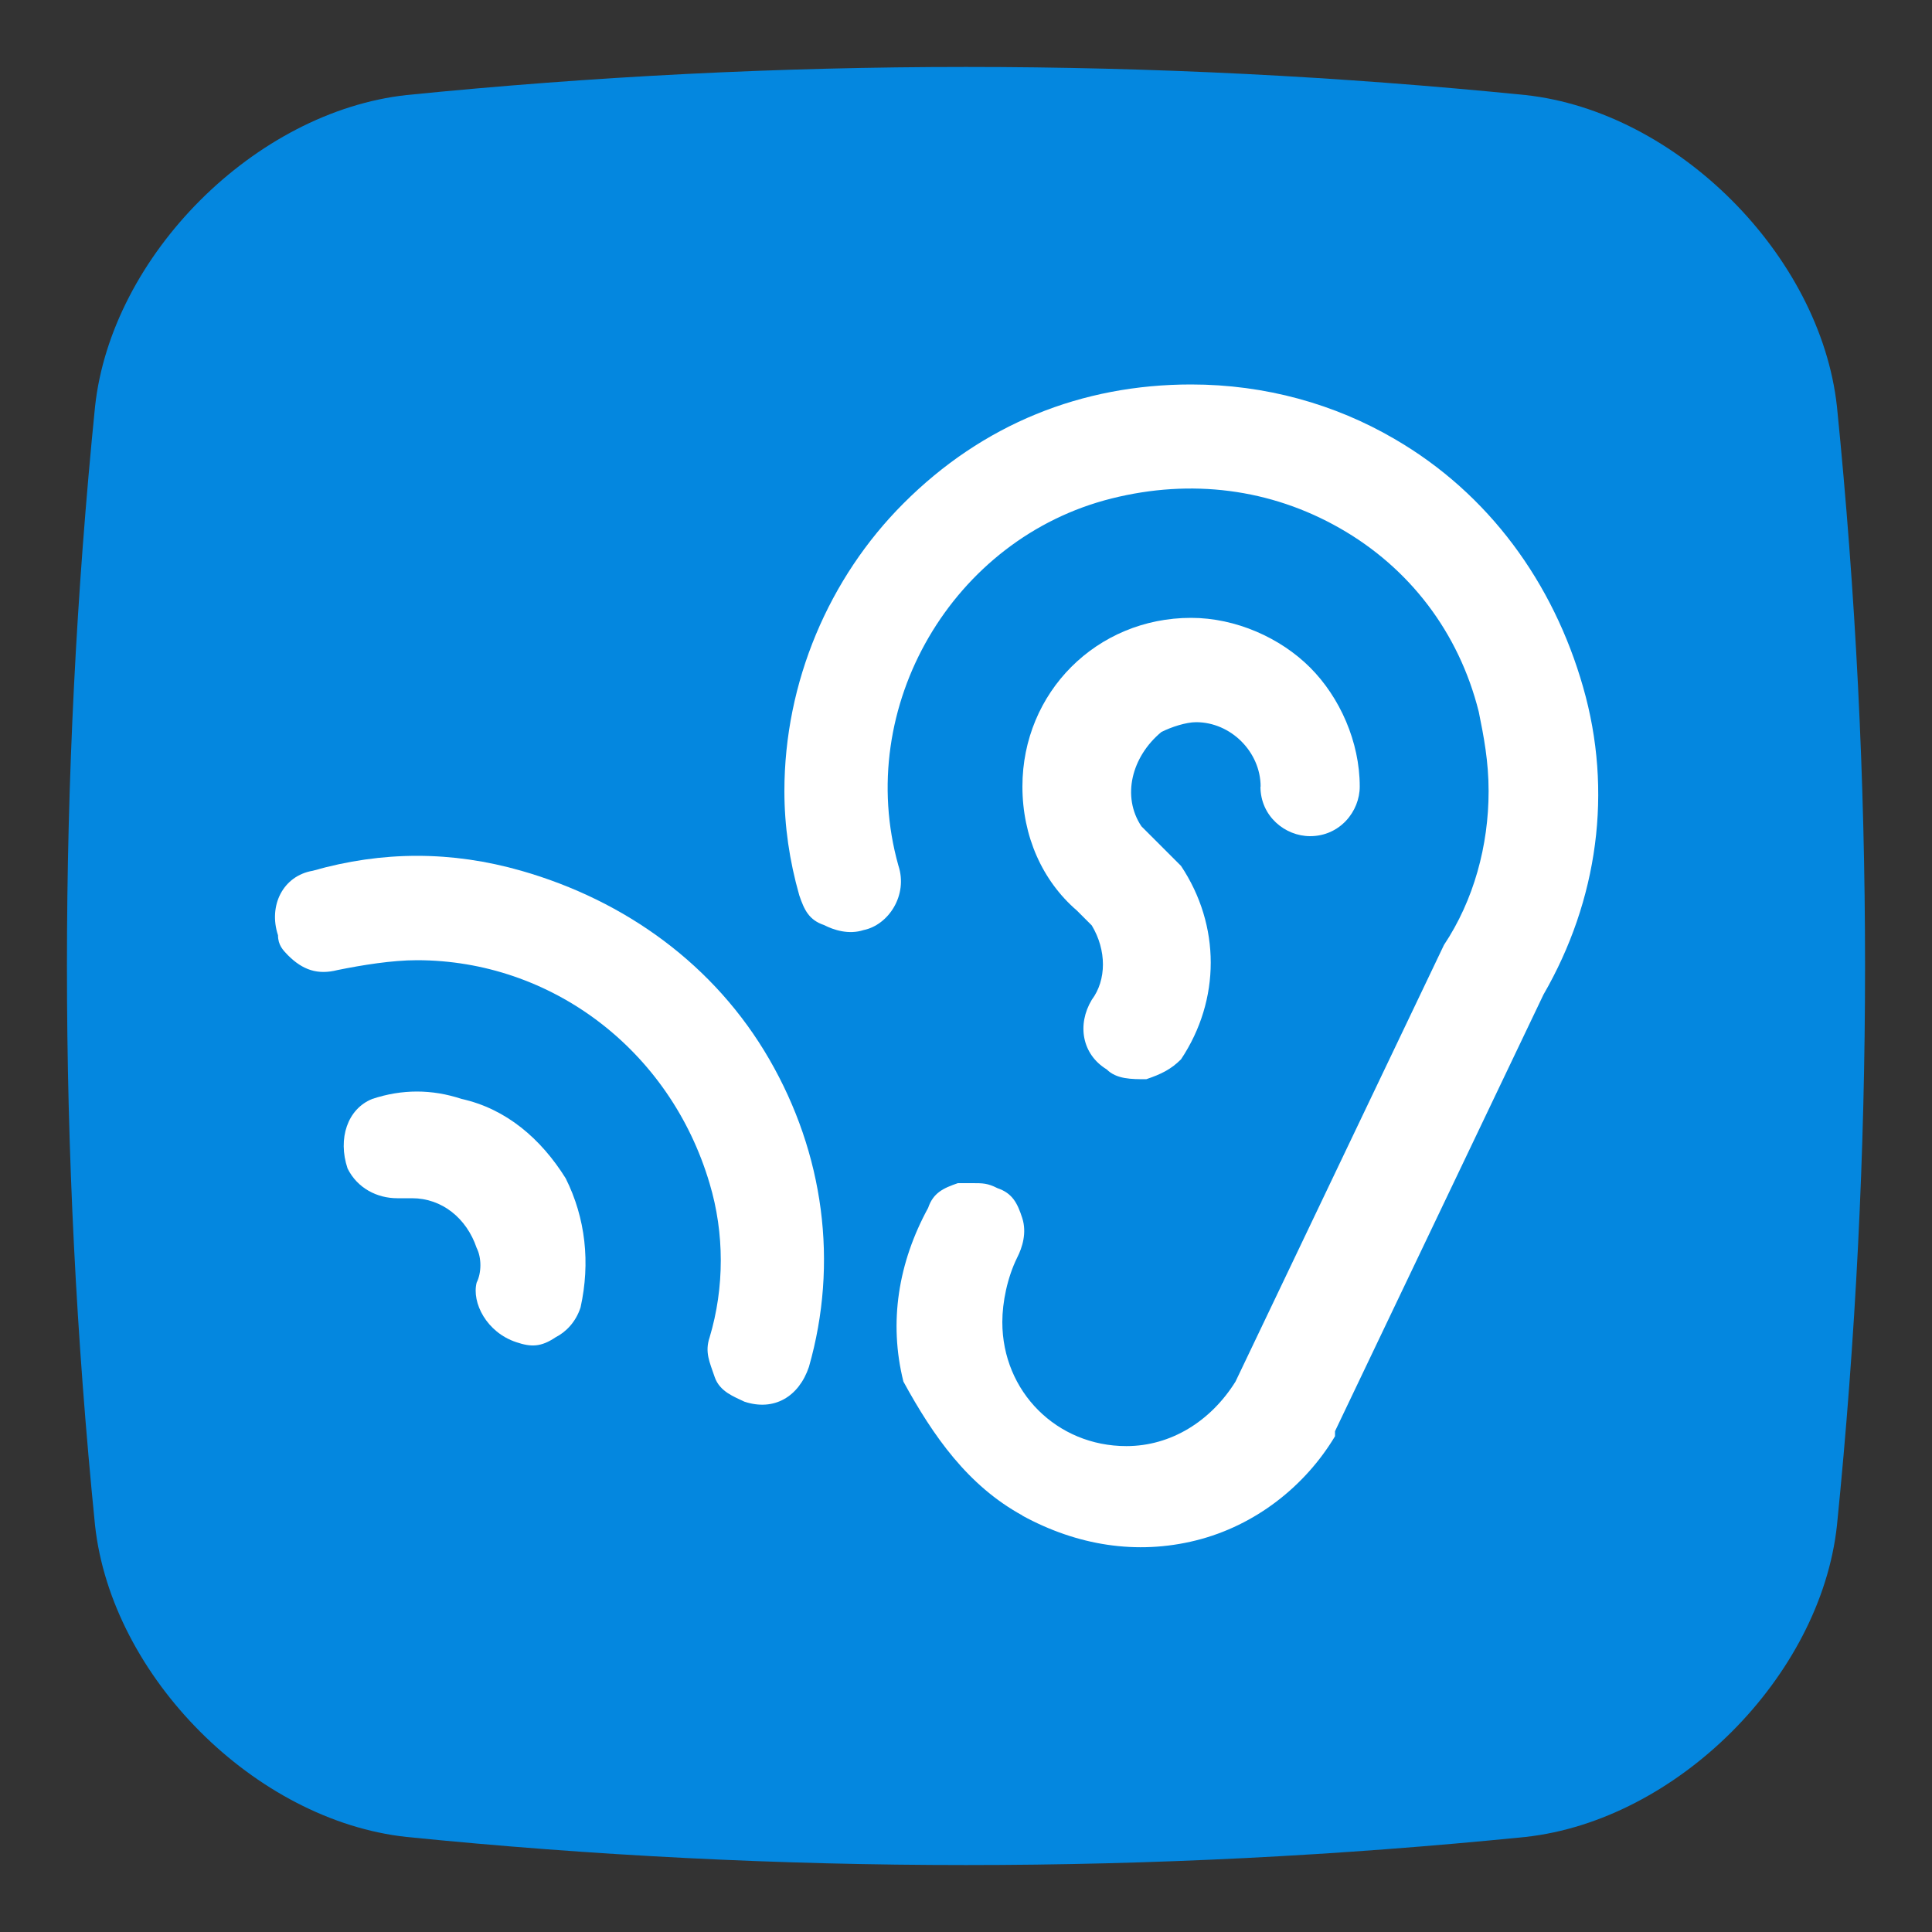 <?xml version="1.0" encoding="UTF-8"?>
<svg id="Layer_14" data-name="Layer 14" xmlns="http://www.w3.org/2000/svg" xmlns:xlink="http://www.w3.org/1999/xlink" viewBox="0 0 100 100">
  <rect x="0" y="0" width="100" height="100" fill="#333333" stroke="none"/>
  <defs>
    <style>
      .cls-1 {
        fill: #fff;
      }

      .cls-2 {
        fill: #0487df;
      }
    </style>
    <filter id="luminosity-invert-noclip" x="-762.9" y="-646.02" width="345.47" height="345.47" color-interpolation-filters="sRGB" filterUnits="userSpaceOnUse">
      <feColorMatrix result="cm" values="-1 0 0 0 1 0 -1 0 0 1 0 0 -1 0 1 0 0 0 1 0"/>
      <feFlood flood-color="#fff" result="bg"/>
      <feBlend in="cm" in2="bg"/>
    </filter>
    <mask id="mask" x="-762.9" y="-646.02" width="345.47" height="345.47" maskUnits="userSpaceOnUse"/>
  </defs>
  <path class="cls-2" d="M78.96,95.08c-19.31,1.94-38.61,1.94-57.92,0-7.83-.85-15.26-8.29-16.12-16.12-1.94-19.31-1.94-38.61,0-57.92.85-7.83,8.29-15.26,16.12-16.12,19.31-1.94,38.61-1.94,57.92,0,7.83.85,15.26,8.29,16.12,16.12,1.94,19.31,1.94,38.62,0,57.92-.85,7.83-8.29,15.26-16.12,16.12"/>
  <g>
    <g>
      <path class="cls-1" d="M65.24,40.71c0,1.54,1.28,2.57,2.57,2.57,1.54,0,2.57-1.28,2.57-2.57,0-2.31-1.03-4.62-2.57-6.16-1.54-1.54-3.85-2.57-6.16-2.57h0c-4.88,0-8.73,3.85-8.73,8.73,0,2.57,1.03,4.88,2.82,6.42l.77.77c.77,1.28.77,2.82,0,3.85-.77,1.28-.51,2.82.77,3.6.51.51,1.28.51,2.05.51.77-.26,1.28-.51,1.8-1.03,2.05-3.08,2.05-6.93,0-10.01l-1.54-1.54-.51-.51c-1.03-1.54-.51-3.6,1.03-4.88.51-.26,1.28-.51,1.8-.51,1.8,0,3.34,1.54,3.34,3.34Z"/>
      <path class="cls-1" d="M52.92,78.45c2.82,1.54,5.91,2.05,8.99,1.28,3.08-.77,5.65-2.82,7.19-5.39v-.26l10.79-22.6c2.82-4.88,3.6-10.53,2.05-15.92-1.54-5.39-4.88-10.01-9.76-12.84-3.08-1.8-6.68-2.82-10.53-2.82-5.65,0-10.79,2.05-14.89,6.16-3.85,3.85-6.16,9.24-6.16,14.89,0,1.8.26,3.6.77,5.39.26.77.51,1.28,1.28,1.54.51.26,1.28.51,2.05.26,1.28-.26,2.31-1.8,1.8-3.34-2.31-8.22,2.82-16.95,11.04-19,4.11-1.03,8.22-.51,11.81,1.54,3.6,2.05,6.16,5.39,7.19,9.5.26,1.28.51,2.57.51,4.11,0,2.82-.77,5.65-2.31,7.96l-10.79,22.6c-1.28,2.05-3.34,3.34-5.65,3.34-3.6,0-6.42-2.82-6.42-6.42,0-1.03.26-2.31.77-3.34.26-.51.51-1.28.26-2.05s-.51-1.28-1.28-1.54c-.51-.26-.77-.26-1.28-.26h-.77c-.77.26-1.28.51-1.54,1.28-1.54,2.82-2.05,5.91-1.28,8.99,1.54,2.82,3.34,5.39,6.16,6.93Z"/>
    </g>
    <g>
      <path class="cls-1" d="M26.72,69.47c.77.26,1.28.26,2.05-.26.51-.26,1.03-.77,1.28-1.54.51-2.31.26-4.62-.77-6.68-1.28-2.05-3.08-3.6-5.39-4.11-1.54-.51-3.08-.51-4.62,0-1.28.51-1.8,2.05-1.28,3.6.51,1.03,1.54,1.54,2.57,1.54h.77c1.54,0,2.82,1.03,3.34,2.57.26.51.26,1.28,0,1.8-.26,1.03.51,2.57,2.05,3.08Z"/>
      <path class="cls-1" d="M39.82,54.83c-2.82-4.88-7.45-8.22-12.84-9.76-3.6-1.03-7.19-1.03-10.79,0-1.54.26-2.31,1.8-1.8,3.34,0,.51.26.77.51,1.03.77.77,1.54,1.03,2.57.77,1.28-.26,2.82-.51,4.11-.51,6.93,0,13.1,4.62,15.15,11.56.77,2.57.77,5.39,0,7.96-.26.77,0,1.28.26,2.05.26.77,1.03,1.03,1.54,1.28,1.54.51,2.82-.26,3.34-1.8h.26-.26c1.54-5.39.77-11.04-2.05-15.92Z"/>
    </g>
  </g>
</svg>